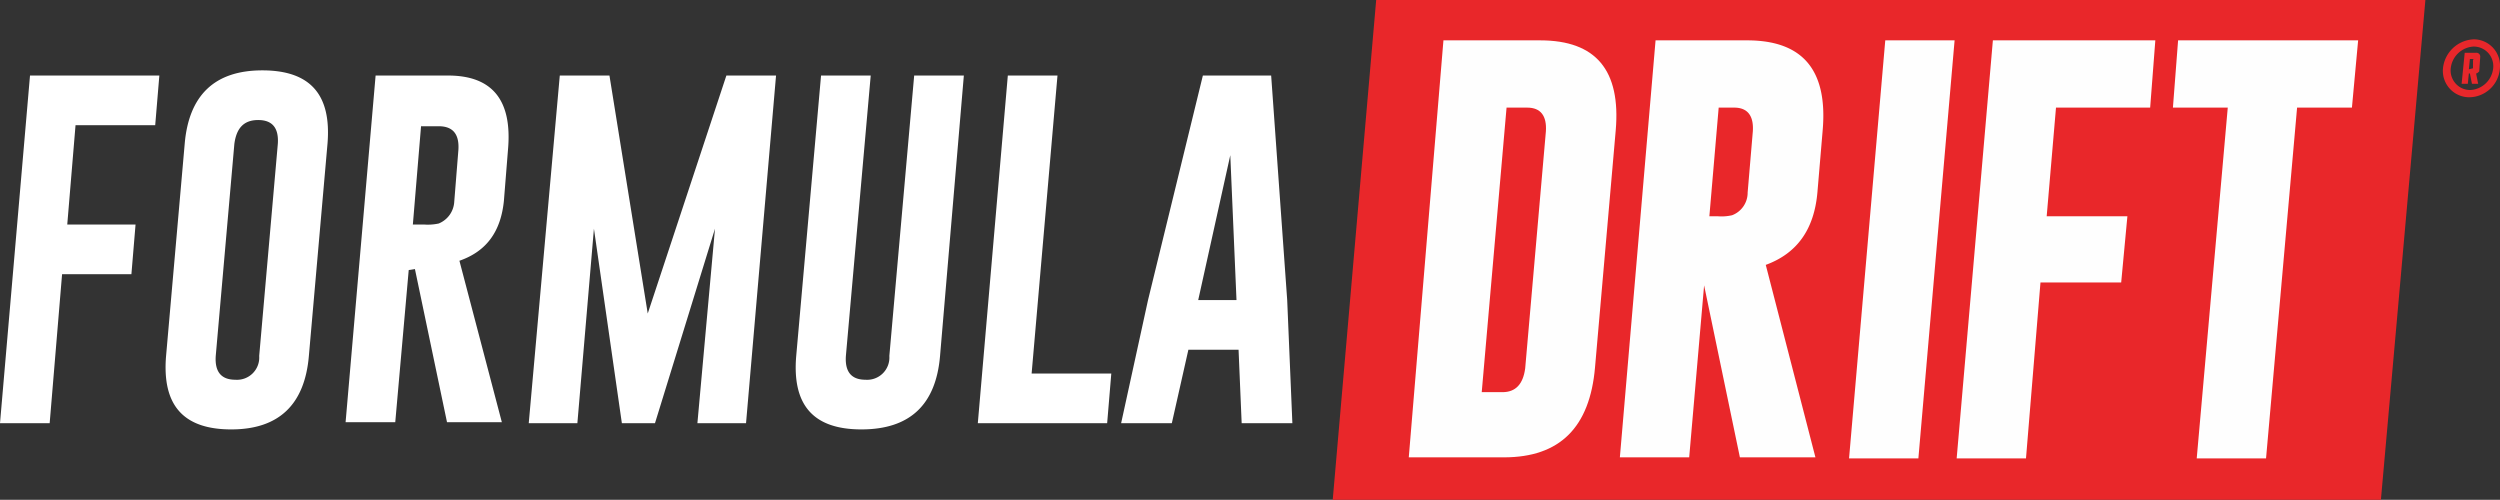 <svg xmlns="http://www.w3.org/2000/svg" id="Layer_1" data-name="Layer 1" viewBox="0 0 241.61 48.3"><rect x="0" y="0" width="241.61" height="48.3" fill="#333333" stroke="none"/><defs><style>.cls-1{fill:#fff;}.cls-2{fill:#e9272a;}.cls-3{fill:#fefefe;}.cls-4{fill:#e8272b;}</style></defs><g id="Page-1"><g id="Navigation"><g id="Group-36"><polygon id="Fill-1" class="cls-1" points="2.9 7.3 0 40.9 4.8 40.9 6 26.5 12.7 26.5 13.1 21.7 6.5 21.7 7.3 12.1 15 12.1 15.4 7.3 2.9 7.3"></polygon><path id="Fill-2" class="cls-1" d="M34,35.9c-.4,4.7-2.9,7.1-7.5,7.1s-6.7-2.3-6.3-7.1L22,15.4c.4-4.7,2.9-7.1,7.5-7.1s6.7,2.3,6.3,7.1ZM31,15.4c.1-1.5-.5-2.3-1.9-2.3h0c-1.4,0-2.1.8-2.3,2.3L25,35.9c-.1,1.5.5,2.3,1.9,2.3a2.15,2.15,0,0,0,2.3-2.3Z" transform="translate(-4.15 -1.5)"></path><path id="Fill-4" class="cls-1" d="M40.45,8.8h7c4.3,0,6.2,2.4,5.8,7.1l-.4,5c-.3,3-1.7,4.9-4.3,5.8l4.1,15.6h-5.3l-3.1-14.8-.6.1-1.3,14.7h-4.8Zm4.4,4.8-.8,9.6h1.1a4.92,4.92,0,0,0,1.4-.1,2.41,2.41,0,0,0,1.5-2.1l.4-5c.1-1.5-.5-2.3-1.9-2.3h-1.7Z" transform="translate(-4.15 -1.5)"></path><polygon id="Fill-6" class="cls-1" points="62.6 30.3 70.2 7.3 75 7.3 72.1 40.9 67.4 40.9 69.1 22.1 63.3 40.9 60.1 40.9 57.4 22.1 55.8 40.9 51.1 40.9 54.1 7.3 58.9 7.3 62.6 30.3"></polygon><path id="Fill-8" class="cls-1" d="M95,35.9c-.4,4.7-2.9,7.1-7.6,7.1s-6.7-2.4-6.3-7.1l2.4-27.1h4.8l-2.4,27.1c-.1,1.5.5,2.3,1.9,2.3a2.15,2.15,0,0,0,2.3-2.3l2.4-27.1h4.8Z" transform="translate(-4.15 -1.5)"></path><polygon id="Fill-10" class="cls-1" points="94.5 40.9 97.4 7.3 102.2 7.3 99.7 36.1 107.4 36.1 107 40.9 94.5 40.9"></polygon><path id="Fill-12" class="cls-1" d="M128.55,30.5l.5,11.9h-4.9l-.3-7.1H119l-1.6,7.1h-4.9l2.6-11.9,5.3-21.7H127Zm-4.9,0-.6-14-3.1,14Z" transform="translate(-4.15 -1.5)"></path><polygon id="Fill-14" class="cls-2" points="230.1 48.3 128.8 48.3 133 0 234.4 0 230.1 48.3"></polygon><path id="Fill-16" class="cls-3" d="M143.65,5.4H153c5.4,0,7.8,2.9,7.3,8.7l-2,22.9c-.5,5.8-3.4,8.7-8.8,8.7h-9.2Zm6.1,6.5-2.4,27.5h2c1.3,0,2-.8,2.2-2.3l2-22.9c.1-1.5-.5-2.3-1.8-2.3Z" transform="translate(-4.15 -1.5)"></path><path id="Fill-18" class="cls-3" d="M164.15,5.4H173c5.4,0,7.8,2.9,7.3,8.7l-.5,5.9c-.3,3.7-2,6-5,7.1l4.8,18.6h-7.3l-3.6-17.3h.2l-1.5,17.3h-6.7Zm6.1,6.5-.9,10.5h.8a4.55,4.55,0,0,0,1.4-.1,2.33,2.33,0,0,0,1.5-2.2l.5-5.9c.1-1.5-.5-2.3-1.8-2.3Z" transform="translate(-4.15 -1.5)"></path><polygon id="Fill-20" class="cls-3" points="182.2 3.9 188.9 3.9 185.4 44.3 178.7 44.3 182.2 3.9"></polygon><polygon id="Fill-22" class="cls-3" points="192.6 3.9 208.3 3.9 207.8 10.4 198.7 10.4 197.8 20.9 205.6 20.9 205 27.3 197.2 27.3 195.8 44.3 189.1 44.3 192.6 3.9"></polygon><polygon id="Fill-24" class="cls-3" points="227.9 3.9 227.3 10.4 222 10.4 219 44.3 212.3 44.3 215.3 10.4 210 10.4 210.5 3.9 227.9 3.9"></polygon><path id="Fill-26" class="cls-4" d="M243.75,8.4l.1-1.4a.37.37,0,0,0-.4-.4h-1.1l-.3,3h.6l.1-1h.1l.2,1h.6l-.2-1c.1,0,.2-.1.3-.2Zm-.6-.3h0l-.4.1.1-1h.3s.1,0,0,.1Z" transform="translate(-4.15 -1.5)"></path><path id="Fill-28" class="cls-4" d="M243.25,5.3a3.12,3.12,0,0,0-3,2.8,2.55,2.55,0,0,0,2.5,2.8,3,3,0,0,0,3-2.8,2.55,2.55,0,0,0-2.5-2.8m-.4,4.9A1.89,1.89,0,0,1,241,8.1a2.35,2.35,0,0,1,2.2-2.1,1.89,1.89,0,0,1,1.9,2.1,2.35,2.35,0,0,1-2.2,2.1" transform="translate(-4.15 -1.5)"></path></g></g></g></svg>